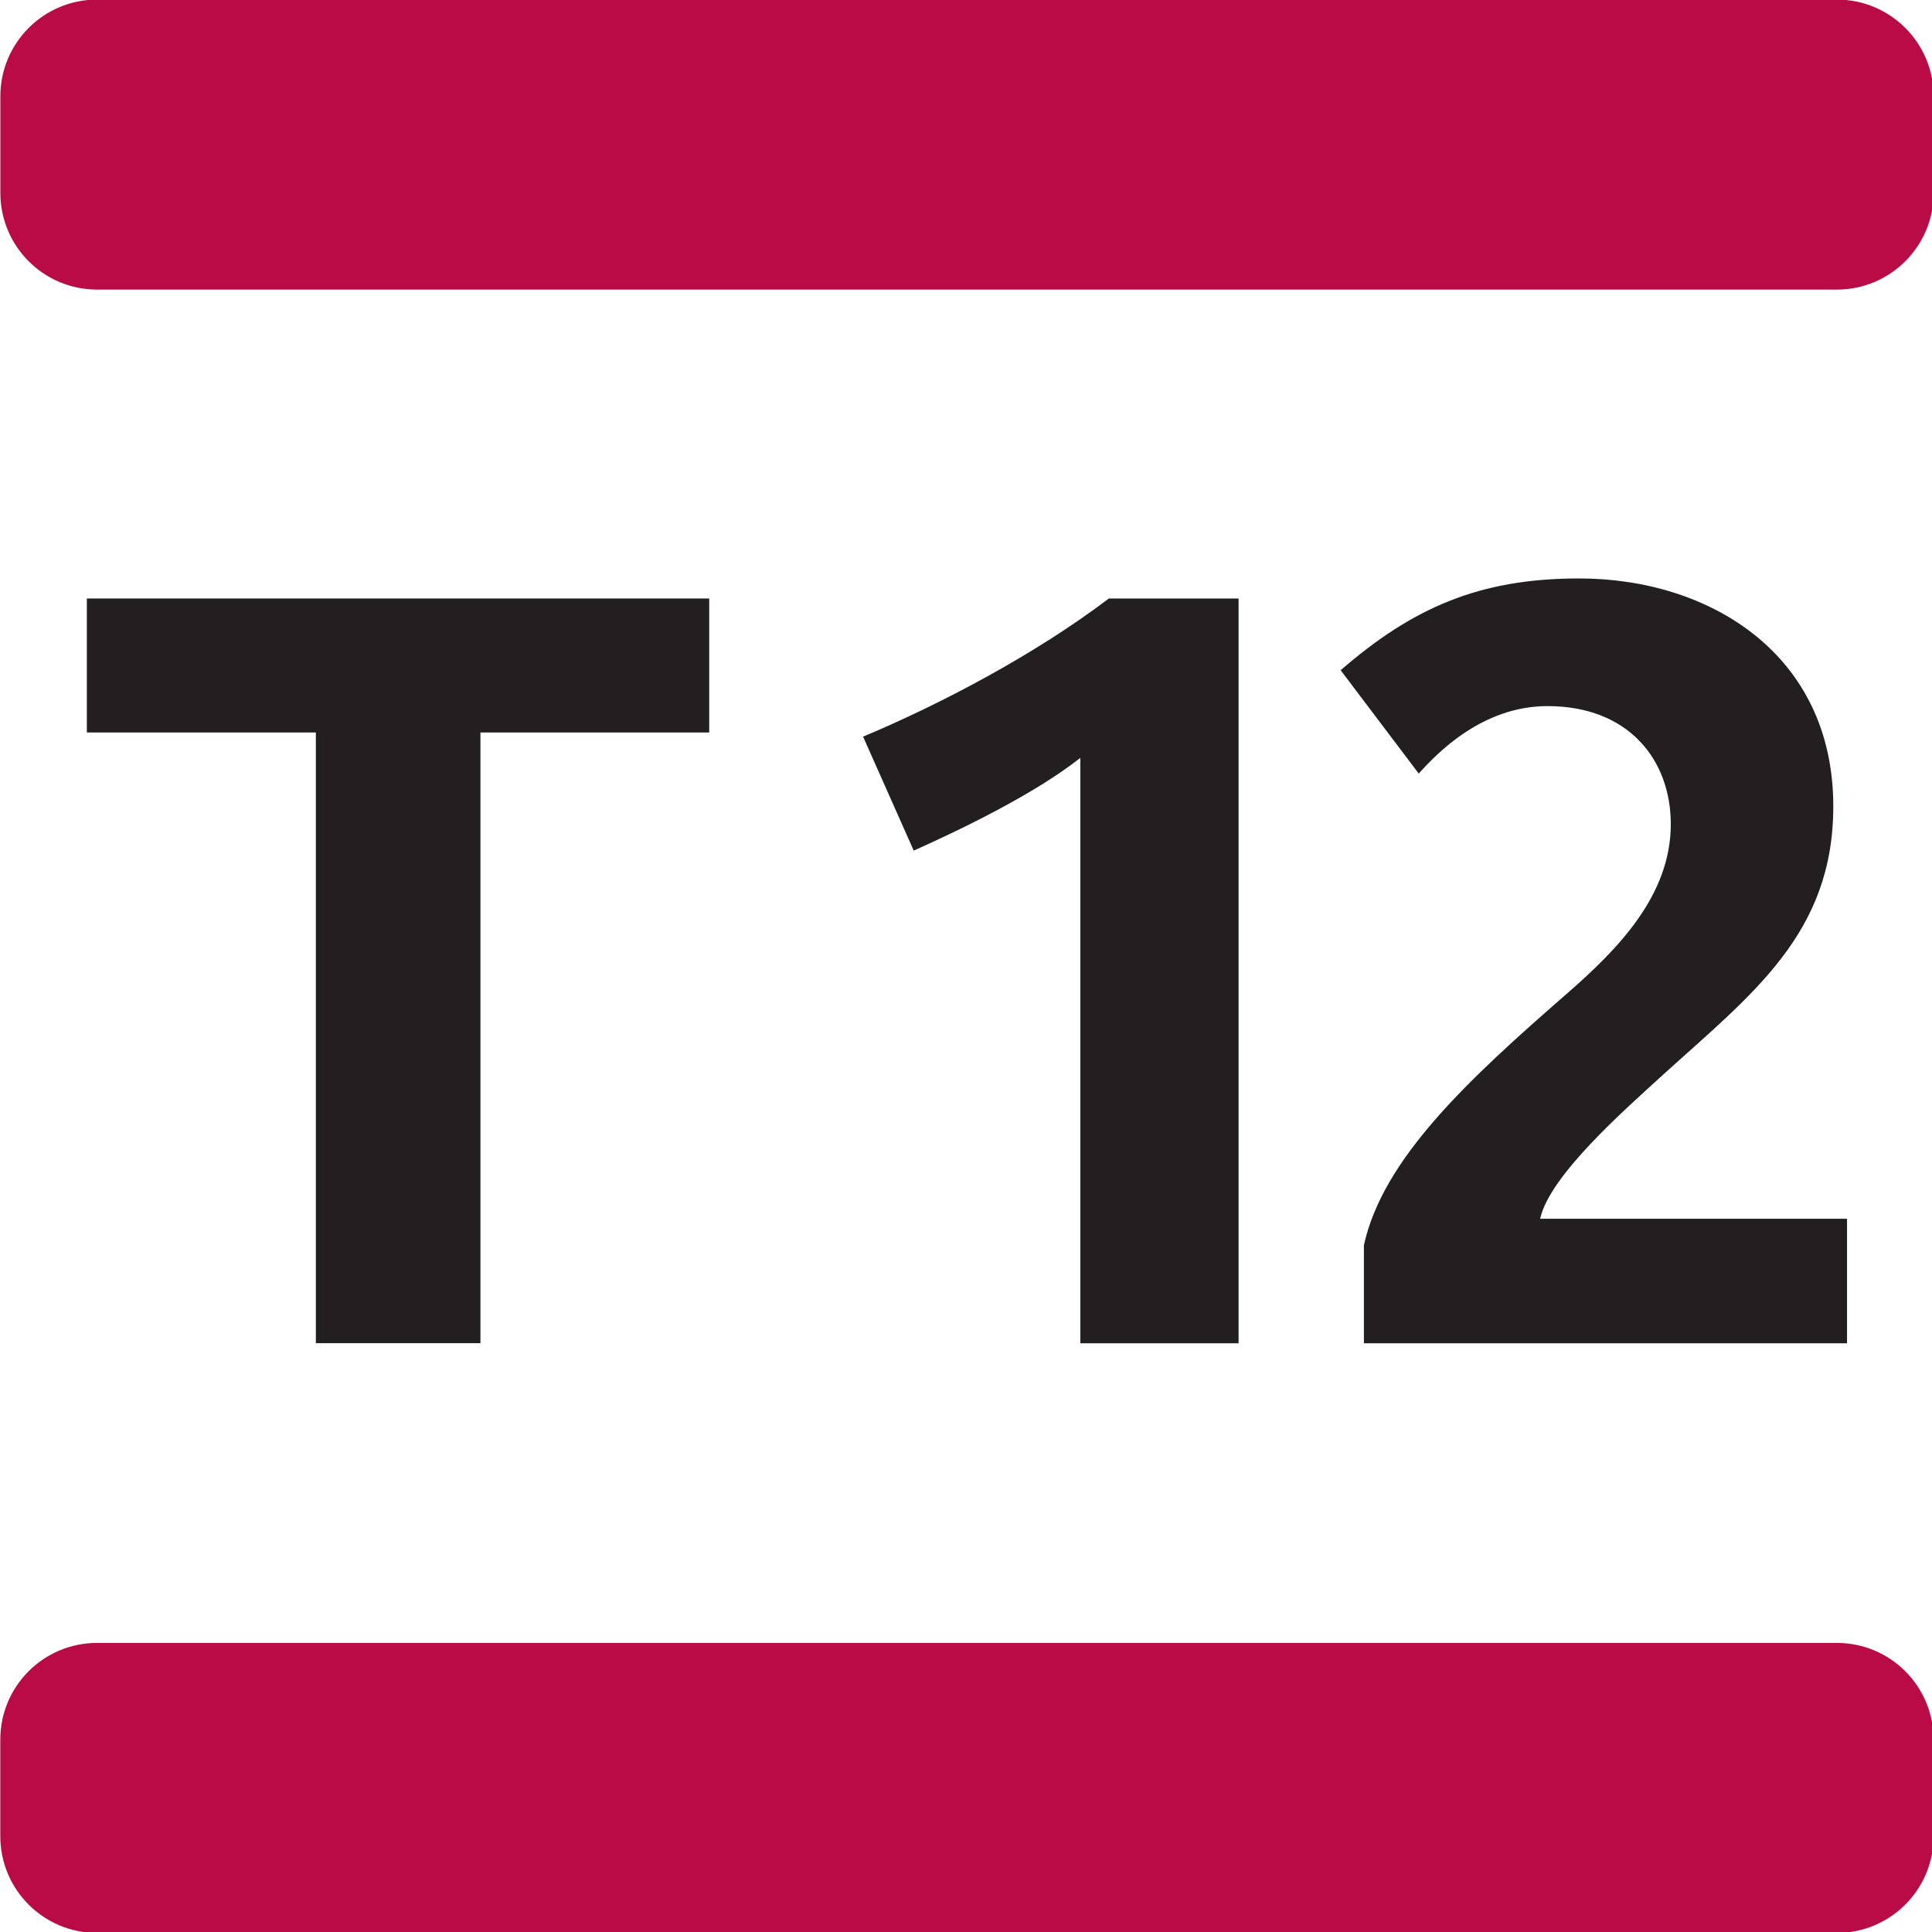 <?xml version="1.0" encoding="utf-8"?>
<svg viewBox="0 0 60 60" xmlns="http://www.w3.org/2000/svg">
  <g transform="matrix(0.474, 0, 0, 0.474, -12.603, 19.405)">
    <path id="path11836" d="M 146.938 -21.965 L 32.949 -21.965 C 29.446 -21.965 26.612 -24.802 26.612 -28.302 L 26.612 -34.63 C 26.612 -38.129 29.446 -40.967 32.949 -40.967 L 146.938 -40.967 C 150.437 -40.967 153.279 -38.129 153.279 -34.63 L 153.279 -28.302 C 153.279 -24.802 150.437 -21.965 146.938 -21.965" style="fill:#b90c47;fill-opacity:1;fill-rule:nonzero;stroke:none" clip-path="url(#clipPath11837)"/>
    <path id="path11838" d="M 153.275 79.368 L 153.275 73.035 C 153.275 69.536 150.442 66.703 146.934 66.703 L 32.945 66.703 C 29.446 66.703 26.608 69.536 26.608 73.035 L 26.608 79.368 C 26.608 82.867 29.446 85.705 32.945 85.705 L 146.934 85.705 C 150.442 85.705 153.275 82.867 153.275 79.368" style="fill:#b90c47;fill-opacity:1;fill-rule:nonzero;stroke:none" clip-path="url(#clipPath11839)"/>
    <path id="path11840" d="M 58.066 7.052 L 58.066 47.065 L 47.283 47.065 L 47.283 7.052 L 32.279 7.052 L 32.279 -1.726 L 73.056 -1.726 L 73.056 7.052 L 58.066 7.052 Z" style="fill:#231f20;fill-opacity:1;fill-rule:nonzero;stroke:none" clip-path="url(#clipPath11841)"/>
    <path id="path11842" d="M 97.371 47.07 L 97.371 8.716 C 94.401 11.059 89.698 13.342 86.455 14.793 L 83.136 7.325 C 88.248 5.183 94.401 1.94 99.24 -1.726 L 107.74 -1.726 L 107.74 47.07 L 97.371 47.07 Z" style="fill:#231f20;fill-opacity:1;fill-rule:nonzero;stroke:none" clip-path="url(#clipPath11843)"/>
    <path id="path11844" d="M 115.95 47.07 L 115.95 40.643 C 117.196 34.972 122.79 29.788 129.289 24.129 C 132.537 21.287 136.057 17.763 136.057 13.06 C 136.057 8.853 133.3 5.324 127.975 5.324 C 123.691 5.324 120.725 8.43 119.543 9.745 L 114.427 2.973 C 119.125 -1.098 123.486 -3.04 130.049 -3.04 C 138.617 -3.04 146.704 1.94 146.704 11.891 C 146.704 20.246 141.382 24.189 135.507 29.514 C 133.019 31.793 128.116 36.082 127.497 38.911 L 147.604 38.911 L 147.604 47.07 L 115.95 47.07 Z" style="fill:#231f20;fill-opacity:1;fill-rule:nonzero;stroke:none" clip-path="url(#clipPath11845)"/>
  </g>
</svg>